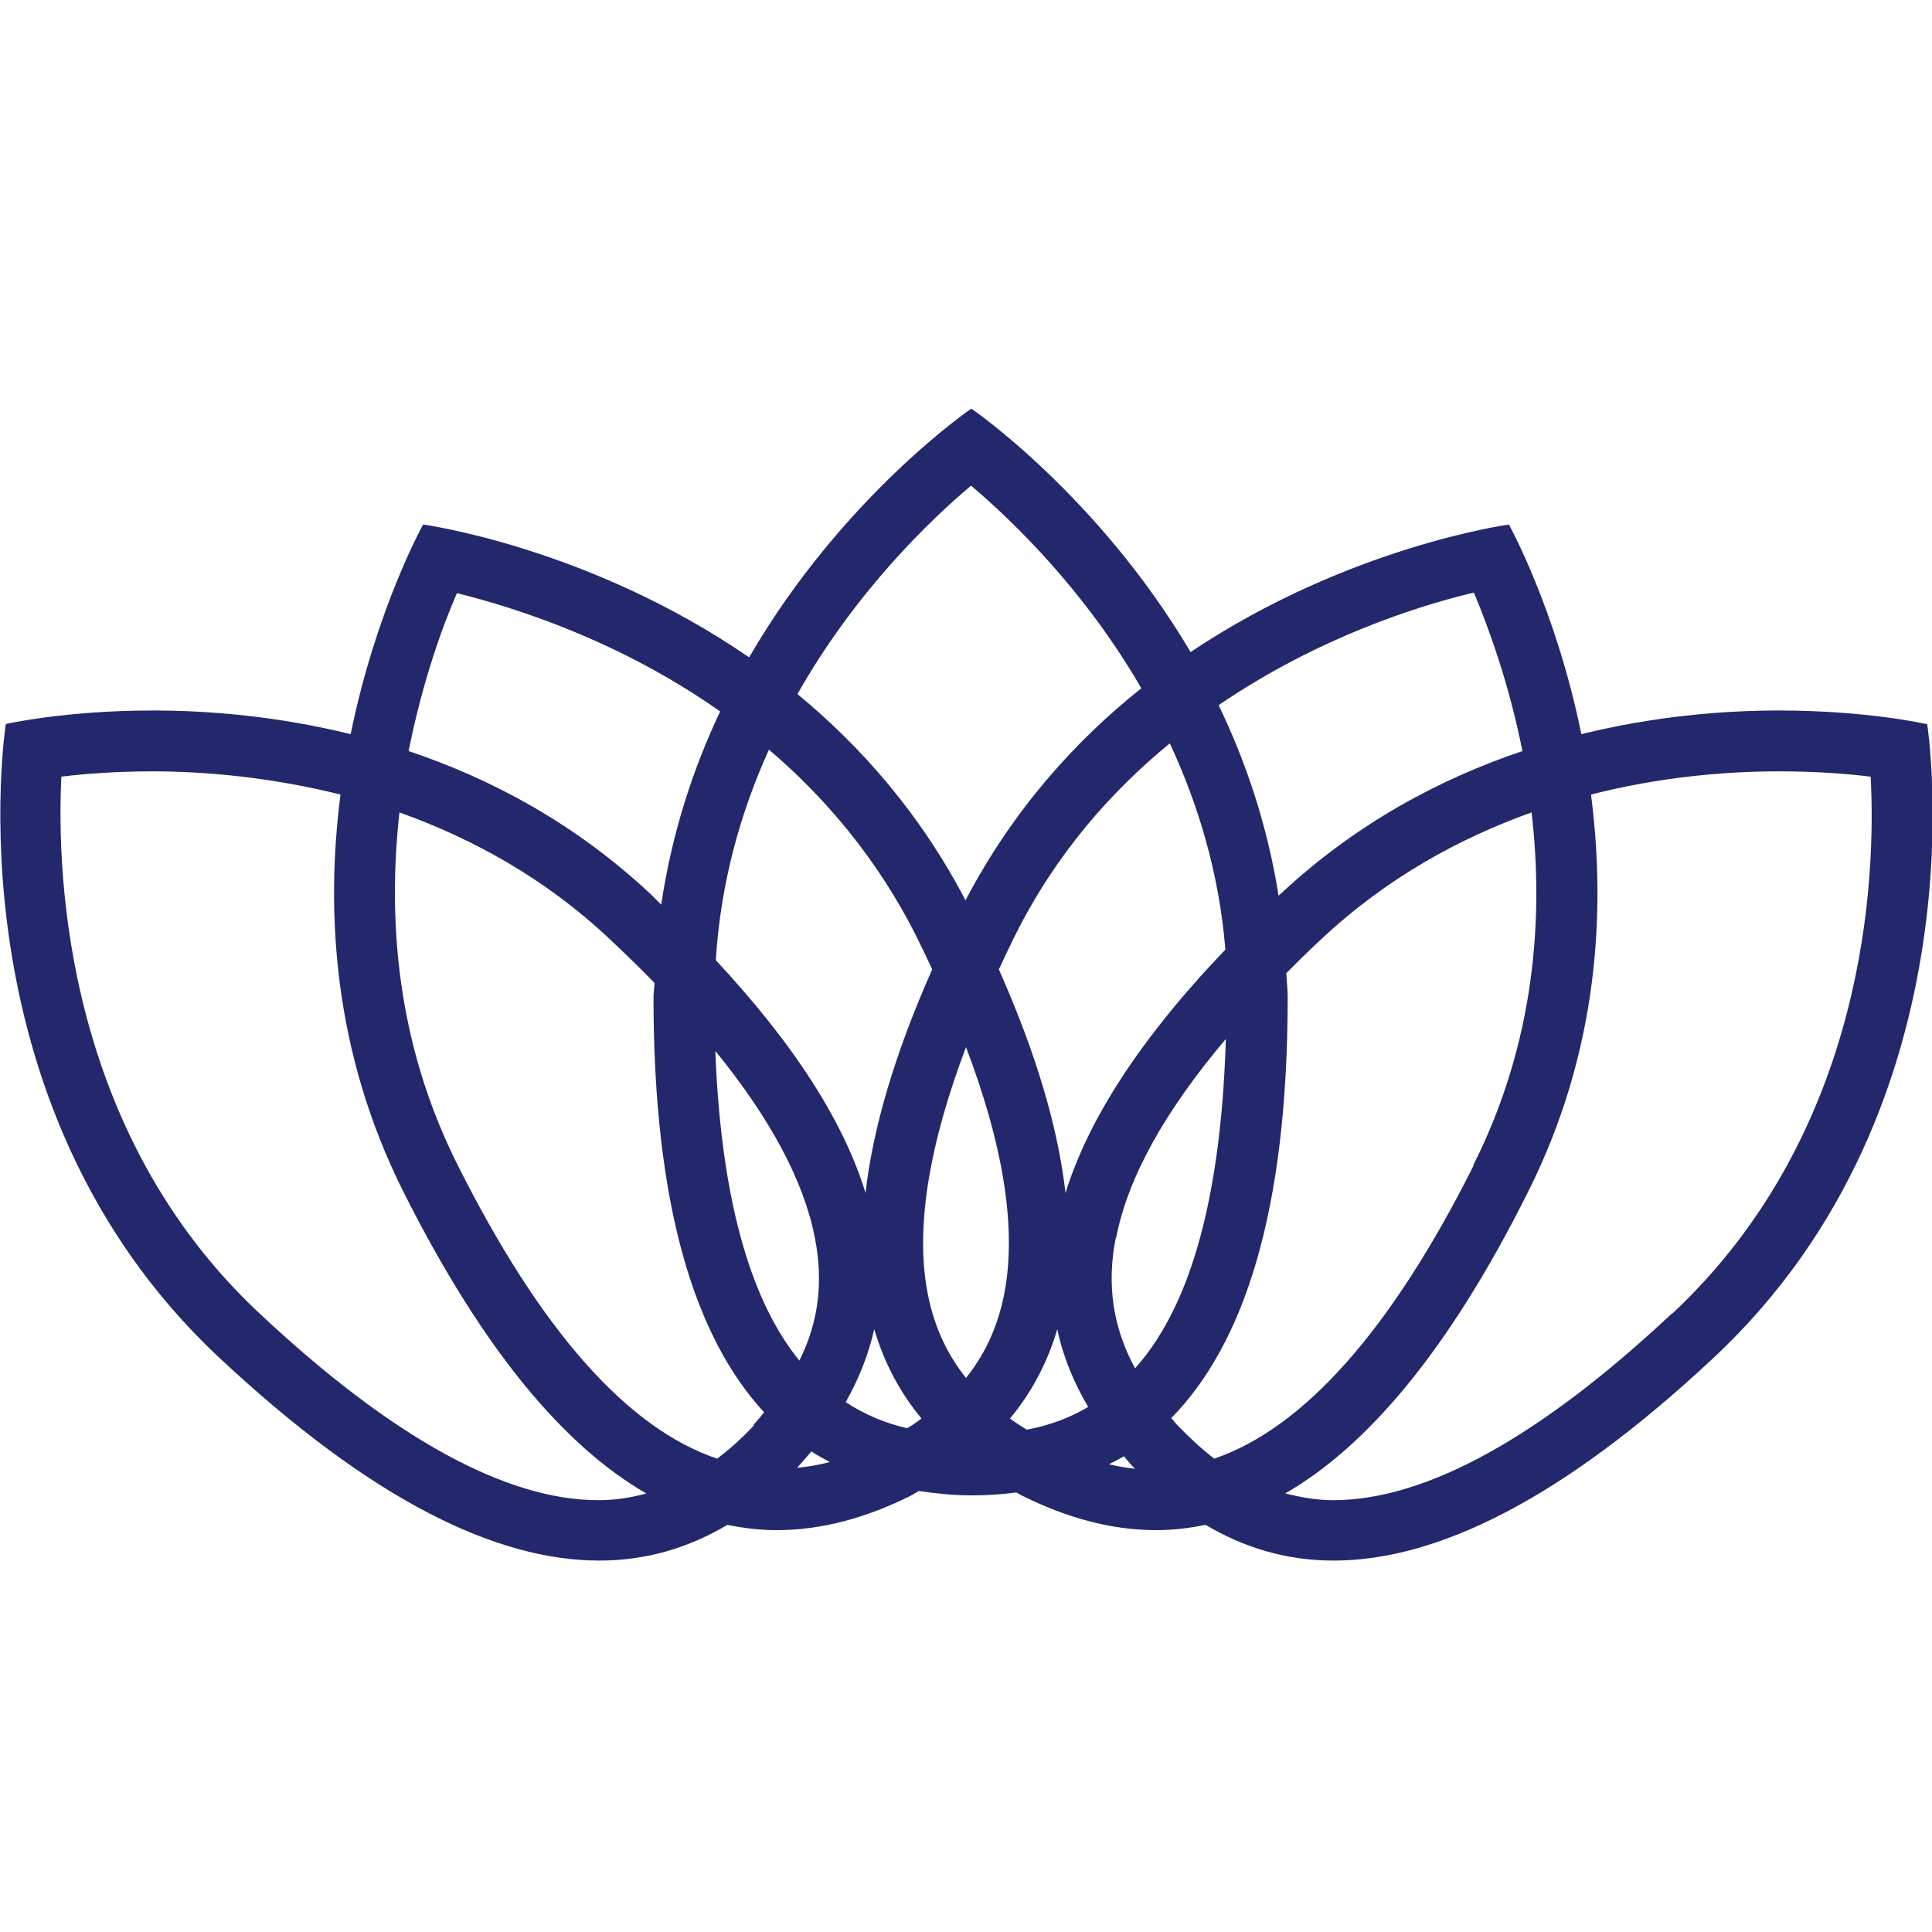 <?xml version="1.0" encoding="UTF-8"?>
<svg id="Layer_1" data-name="Layer 1" xmlns="http://www.w3.org/2000/svg" viewBox="0 0 40 40">
  <defs>
    <style>
      .cls-1 {
        fill: #23276c;
      }
    </style>
  </defs>
  <path class="cls-1" d="M39.88,14.99s-1.22-.28-3.05-.28c-1.17,0-2.59.12-4.09.49-.53-2.6-1.5-4.34-1.5-4.34,0,0-3.32.45-6.59,2.64-1.93-3.26-4.54-5.04-4.54-5.04,0,0-2.67,1.82-4.6,5.15-3.33-2.29-6.75-2.75-6.75-2.75,0,0-.97,1.74-1.5,4.34-1.5-.37-2.92-.49-4.09-.49-1.83,0-3.05.28-3.05.28,0,0-1.23,7.83,4.41,13.11,3.18,2.98,5.76,4.21,7.88,4.21.98,0,1.86-.27,2.65-.74.34.07.68.11,1.02.11.94,0,1.87-.26,2.79-.72.05-.03.1-.06.15-.09.35.05.72.09,1.1.09.32,0,.62-.02.92-.06.04.02.07.04.11.06.92.46,1.85.72,2.79.72.34,0,.68-.04,1.02-.11.79.47,1.67.74,2.65.74,2.11,0,4.7-1.23,7.88-4.21,5.64-5.28,4.41-13.11,4.41-13.11ZM30.52,12.28c.3.72.72,1.86,1,3.27-1.69.57-3.44,1.49-5.02,2.97,0,0-.02.02-.03.02-.23-1.46-.68-2.78-1.24-3.94,2.05-1.4,4.14-2.06,5.28-2.33ZM30.51,24.13c-1.72,3.43-3.53,5.44-5.37,6.07-.26-.2-.51-.43-.76-.69-.05-.05-.08-.1-.13-.15,1.5-1.53,2.41-4.26,2.41-8.71,0-.17-.02-.33-.03-.5.23-.23.47-.47.73-.71,1.37-1.28,2.87-2.09,4.35-2.62.25,2.16.08,4.75-1.21,7.31ZM21.26,29.6c-.12-.07-.24-.15-.35-.23.44-.53.77-1.14.98-1.85.12.57.34,1.1.64,1.61-.41.24-.84.39-1.27.47ZM17.51,29.03c.27-.48.47-.98.59-1.51.21.71.54,1.32.98,1.85-.1.07-.19.14-.3.2-.43-.1-.86-.27-1.27-.54ZM15.61,29.51c-.25.27-.5.49-.76.69-1.85-.62-3.65-2.64-5.37-6.07-1.29-2.56-1.45-5.14-1.21-7.31,1.48.53,2.99,1.34,4.35,2.62.33.31.64.61.93.91,0,.1-.02.19-.02.29,0,4.34.86,7.05,2.29,8.6-.07.09-.14.17-.22.26ZM22.06,24.7c-.15-1.32-.59-2.85-1.38-4.63.11-.23.22-.47.34-.71.84-1.68,1.98-2.97,3.2-3.97.58,1.25,1.02,2.67,1.15,4.27-1.79,1.87-2.85,3.55-3.31,5.04ZM20.82,26.63c-.12.74-.39,1.36-.82,1.9-.43-.54-.7-1.16-.82-1.9-.21-1.31.07-2.97.82-4.95.75,1.97,1.03,3.63.82,4.95ZM17.92,24.7c-.44-1.44-1.44-3.04-3.1-4.82.1-1.62.52-3.08,1.1-4.36,1.15.98,2.23,2.24,3.04,3.84.12.24.23.47.34.71-.79,1.78-1.23,3.31-1.38,4.63ZM14.82,21.77c1.13,1.39,1.82,2.68,2.05,3.85.18.92.08,1.75-.32,2.55-.92-1.13-1.61-3.09-1.74-6.4ZM23.11,25.62c.24-1.24,1.01-2.62,2.27-4.11-.11,3.63-.86,5.68-1.88,6.82-.46-.85-.59-1.73-.4-2.7ZM20.1,10.05c.86.73,2.35,2.16,3.53,4.2-1.37,1.09-2.66,2.52-3.64,4.39-.94-1.8-2.17-3.19-3.48-4.27,1.19-2.1,2.72-3.58,3.6-4.32ZM9.46,12.28c1.17.29,3.35.97,5.45,2.45-.56,1.18-1,2.52-1.22,4-.07-.07-.14-.14-.21-.21-1.58-1.48-3.32-2.4-5.02-2.97.28-1.41.69-2.56,1-3.27ZM12.39,31.06c-1.92,0-4.28-1.3-7.02-3.87C1.36,23.44,1.17,18.15,1.27,16.08c.48-.06,1.13-.11,1.89-.11,1.13,0,2.48.13,3.89.48-.31,2.4-.16,5.32,1.31,8.24,1.66,3.3,3.34,5.26,5.02,6.23-.32.09-.65.14-.99.14ZM16.49,30.4s.02-.02.04-.04c.09-.1.18-.21.27-.31.12.08.25.15.38.22-.23.06-.46.1-.68.12ZM22.97,30.31c.1-.05.2-.1.3-.16.06.07.12.15.19.22.01.01.02.02.04.04-.17-.02-.35-.05-.53-.09ZM34.62,27.19c-2.74,2.57-5.1,3.87-7.02,3.87-.34,0-.67-.06-.99-.14,1.68-.97,3.37-2.93,5.02-6.23,1.47-2.92,1.62-5.84,1.31-8.24,1.41-.36,2.76-.48,3.89-.48.77,0,1.42.05,1.9.11.11,2.07-.07,7.34-4.11,11.12Z"/>
</svg>